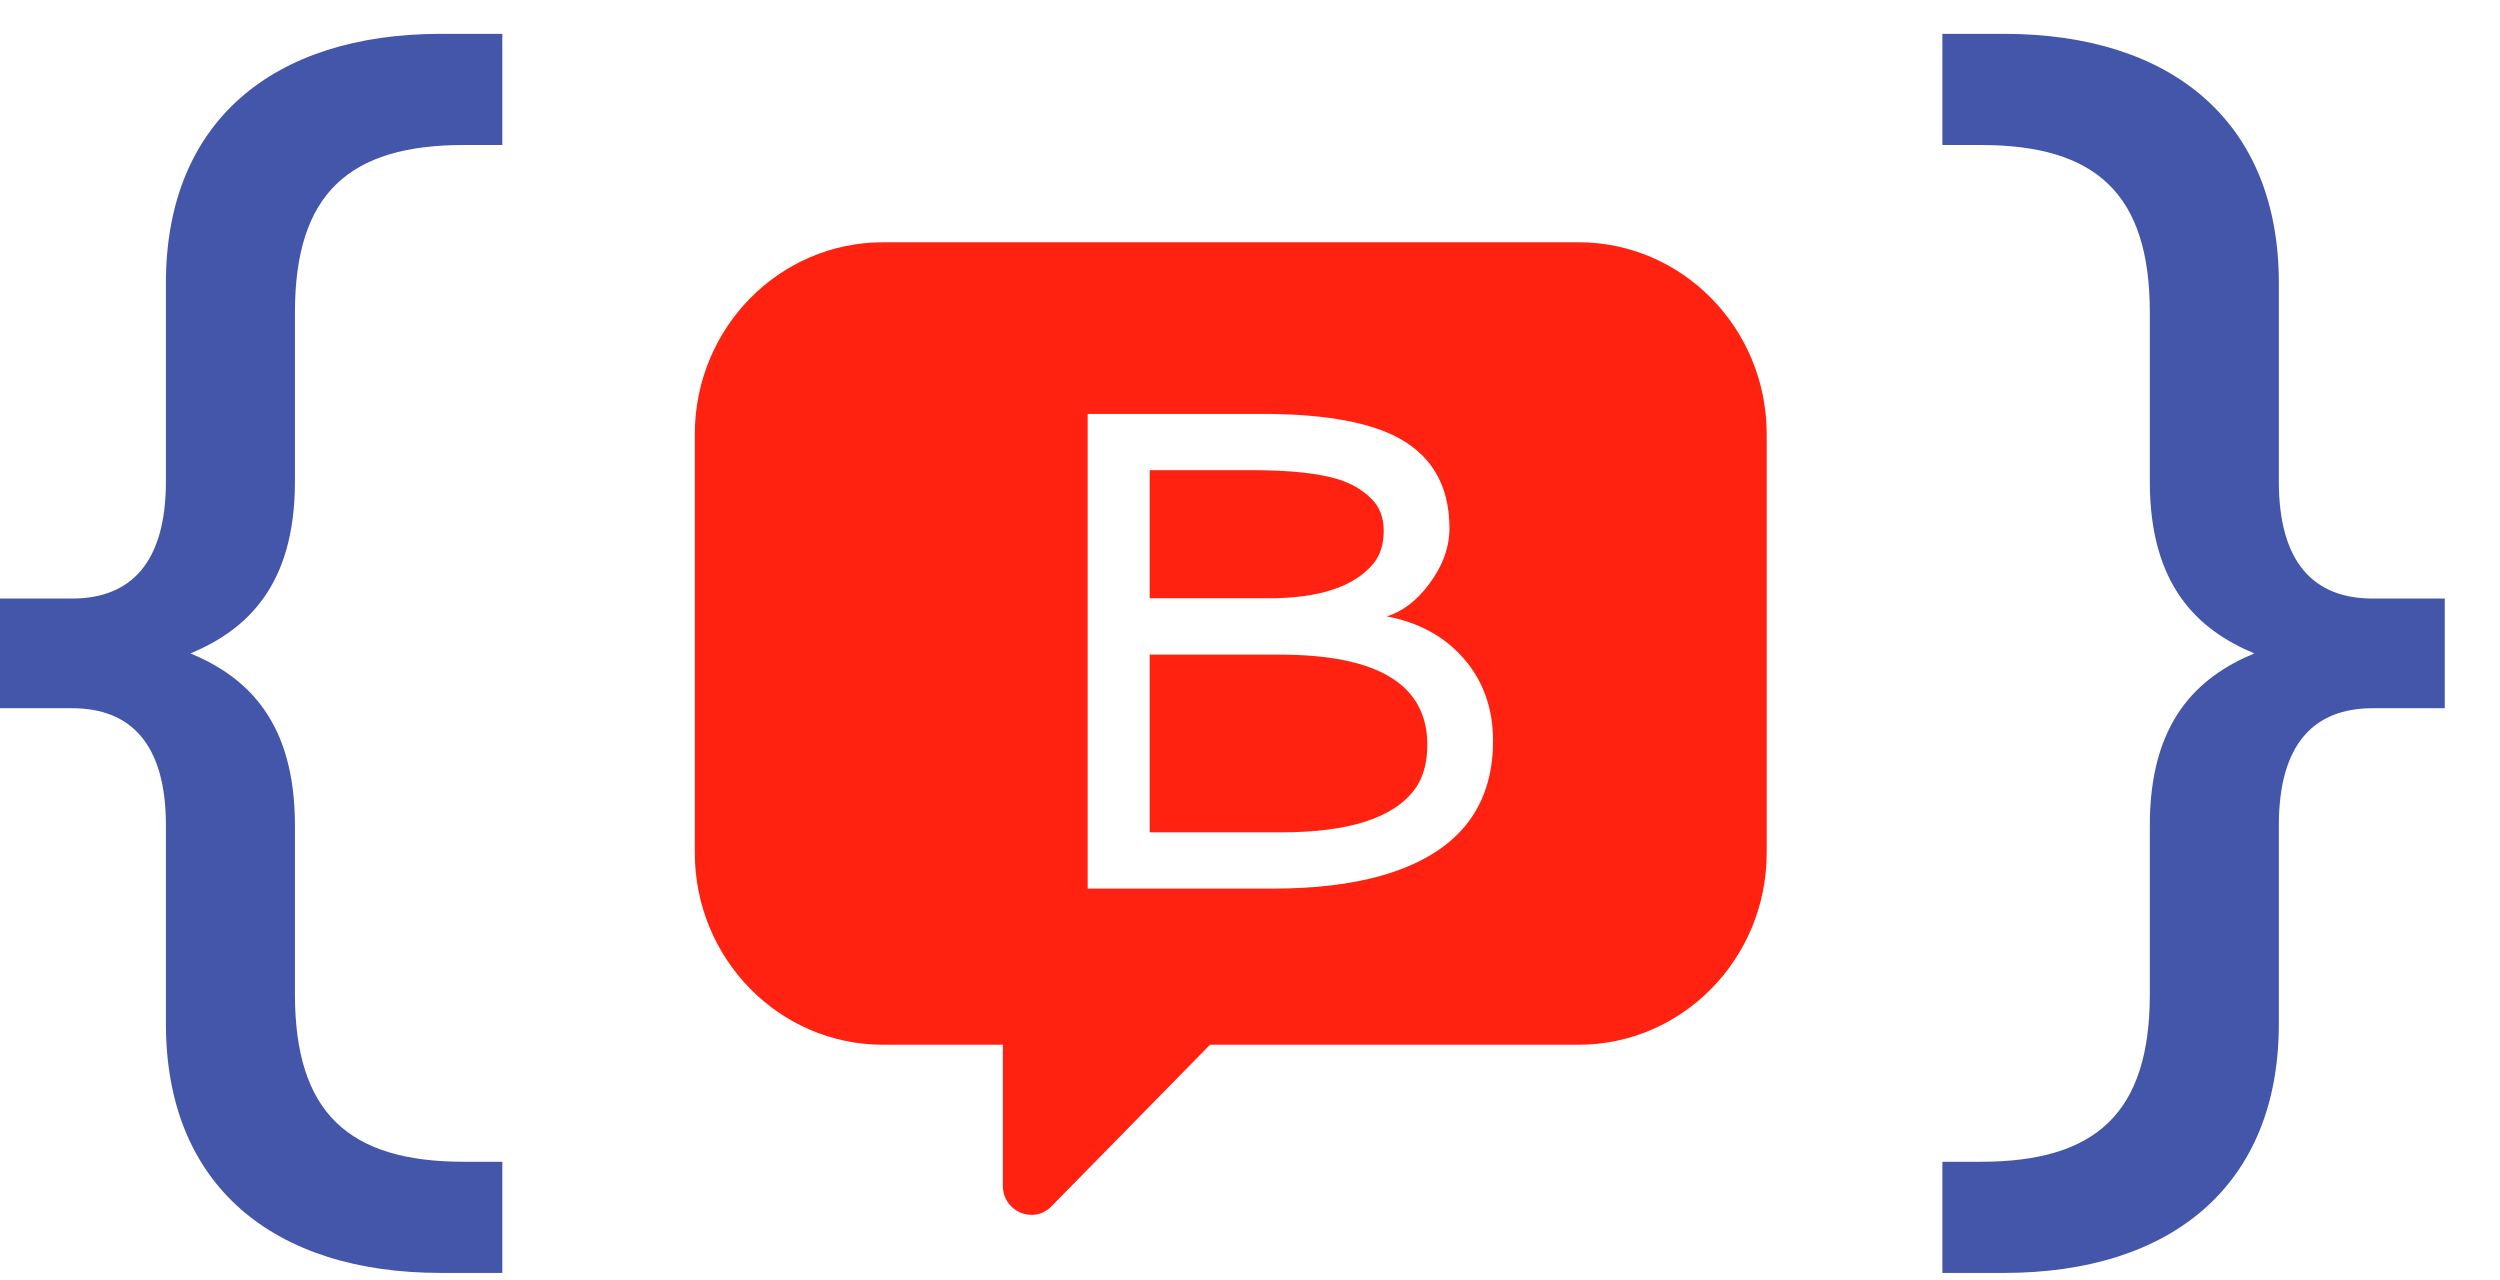 <?xml version="1.0" encoding="UTF-8"?> <svg xmlns="http://www.w3.org/2000/svg" width="41" height="21" viewBox="0 0 41 21" fill="none"><path d="M40.094 11.615H38.91C37.952 11.615 37.373 12.198 37.373 13.535V16.793C37.373 19.442 35.609 20.876 32.863 20.876H31.855V19.053H32.485C34.375 19.053 35.257 18.251 35.257 16.306V13.535C35.257 11.834 36.038 11.104 36.97 10.716C36.038 10.326 35.257 9.597 35.257 7.896V5.125C35.257 3.18 34.375 2.378 32.485 2.378H31.855V0.555H32.863C35.609 0.555 37.373 1.989 37.373 4.638V7.896C37.373 9.233 37.952 9.816 38.91 9.816H40.094V11.615Z" fill="#4456AA"></path><path fill-rule="evenodd" clip-rule="evenodd" d="M19.844 17.134H25.885C27.591 17.134 28.974 15.724 28.974 13.986V7.121C28.974 5.382 27.591 3.973 25.885 3.973H14.483C12.777 3.973 11.395 5.382 11.395 7.121V13.986C11.395 15.724 12.777 17.134 14.483 17.134H16.447V19.447C16.447 19.87 16.95 20.085 17.245 19.783L19.844 17.134ZM20.703 6.788H17.838V14.573H20.879C21.553 14.573 22.142 14.504 22.644 14.364C23.872 14.016 24.486 13.278 24.486 12.149C24.486 11.617 24.325 11.166 24.002 10.796C23.687 10.437 23.267 10.208 22.743 10.109C23.003 10.028 23.234 9.852 23.436 9.581C23.659 9.284 23.771 8.978 23.771 8.663C23.771 7.937 23.458 7.426 22.831 7.129C22.34 6.901 21.63 6.788 20.703 6.788ZM22.517 9.251C22.202 9.625 21.63 9.812 20.802 9.812H18.855V7.711H20.544C21.167 7.711 21.64 7.763 21.962 7.865C22.175 7.935 22.349 8.038 22.484 8.173C22.624 8.305 22.693 8.483 22.693 8.707C22.693 8.93 22.635 9.112 22.517 9.251ZM20.983 10.736C22.6 10.736 23.408 11.229 23.408 12.215C23.408 12.512 23.34 12.754 23.205 12.941C22.857 13.413 22.127 13.65 21.016 13.65H18.855V10.736H20.983Z" fill="#FF2210"></path><path d="M-0 11.615H1.184C2.141 11.615 2.721 12.198 2.721 13.535V16.793C2.721 19.442 4.484 20.876 7.231 20.876H8.238V19.053H7.608C5.719 19.053 4.837 18.251 4.837 16.306V13.535C4.837 11.834 4.056 11.104 3.124 10.716C4.056 10.326 4.837 9.597 4.837 7.896V5.125C4.837 3.18 5.719 2.378 7.608 2.378H8.238V0.555H7.231C4.484 0.555 2.721 1.989 2.721 4.638V7.896C2.721 9.233 2.141 9.816 1.184 9.816H-0V11.615Z" fill="#4456AA"></path></svg> 